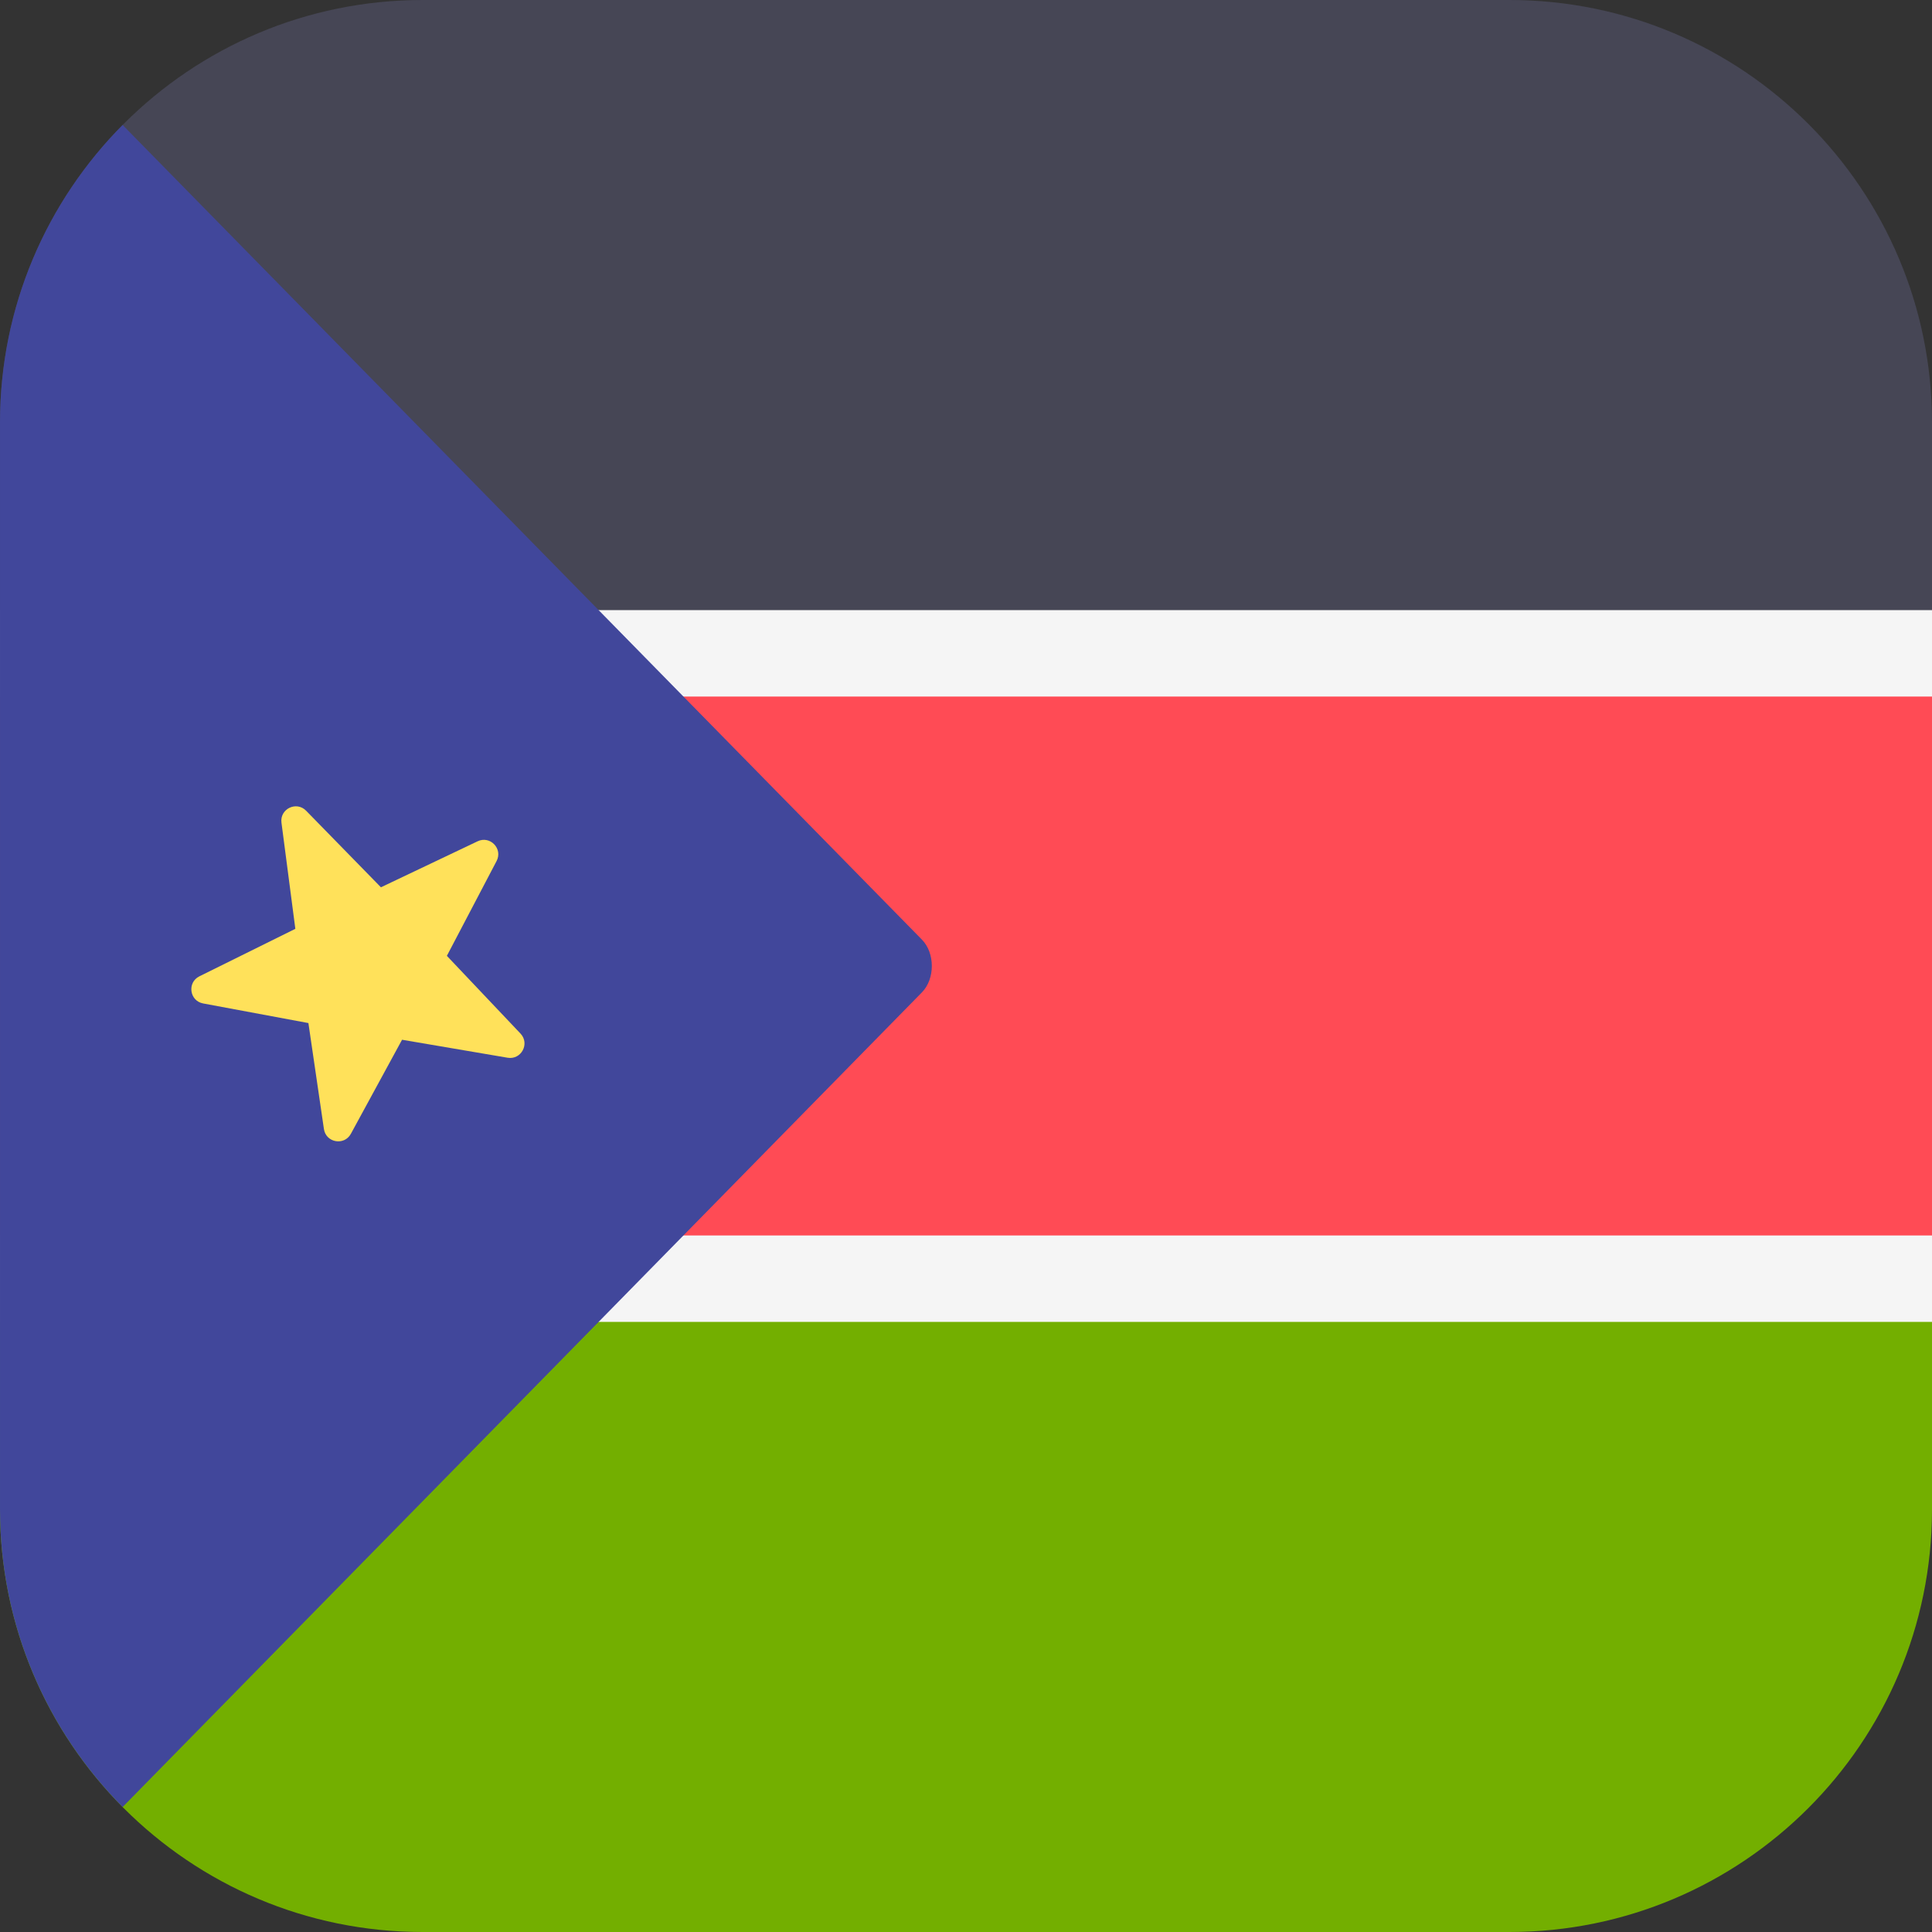 <?xml version="1.0" encoding="iso-8859-1"?>
<!-- Generator: Adobe Illustrator 19.0.0, SVG Export Plug-In . SVG Version: 6.00 Build 0)  -->
<svg version="1.1" id="Layer_1" xmlns="http://www.w3.org/2000/svg" xmlns:xlink="http://www.w3.org/1999/xlink" x="0px" y="0px"
	 viewBox="0 0 512 512" style="enable-background:new 0 0 512 512;" xml:space="preserve">
<rect x="0" y="0" width="512" height="512" fill="#333333" stroke="none"/>
<path style="fill:#464655;" d="M512,111.912C511.953,50.097,461.828,0.001,400.001,0.001h-288c-61.856,0-112,50.144-112,112v58.667
	H512V111.912z"/>
<path style="fill:#73AF00;" d="M0.001,341.334V400c0,61.856,50.144,112,112,112h288c61.827,0,111.952-50.097,111.999-111.913
	v-58.753H0.001z"/>
<rect y="170.669" style="fill:#FF4B55;" width="512" height="170.67"/>
<g>
	<path style="fill:#F5F5F5;" d="M95.399,233.163l5.247,11.381l12.169-2.994c0.76-0.187,1.389,0.603,1.038,1.302l-5.627,11.198
		l9.928,7.648c0.62,0.478,0.395,1.462-0.37,1.623l-12.263,2.583l0.211,12.53c0.013,0.782-0.897,1.22-1.5,0.722l-9.665-7.977
		l-9.665,7.977c-0.603,0.498-1.513,0.06-1.5-0.722l0.211-12.53l-12.263-2.583c-0.765-0.161-0.99-1.146-0.37-1.623l9.928-7.648
		l-5.627-11.198c-0.351-0.699,0.278-1.489,1.038-1.302l12.169,2.994l5.247-11.381C94.062,232.452,95.071,232.452,95.399,233.163z"/>
	<rect y="161.689" style="fill:#F5F5F5;" width="512" height="22.905"/>
	<rect y="327.41" style="fill:#F5F5F5;" width="512" height="22.905"/>
</g>
<path style="fill:#41479B;" d="M244.326,249.016L32.497,33.118C12.412,53.361,0.001,81.23,0.001,111.999v288
	c0,30.769,12.411,58.638,32.496,78.88l211.829-215.897C247.818,259.414,247.818,252.587,244.326,249.016z"/>
<path style="fill:#FFE15A;" d="M81.118,214.845l19.831,20.297l25.624-12.192c3.318-1.578,6.735,1.974,5.029,5.228l-13.176,25.132
	l19.514,20.602c2.526,2.667,0.204,7.015-3.418,6.399l-27.974-4.764l-13.564,24.925c-1.756,3.227-6.609,2.362-7.142-1.273
	l-4.113-28.077l-27.897-5.198c-3.612-0.673-4.289-5.556-0.996-7.186l25.432-12.588l-3.677-28.137
	C74.115,214.37,78.55,212.217,81.118,214.845z"/>
<g>
</g>
<g>
</g>
<g>
</g>
<g>
</g>
<g>
</g>
<g>
</g>
<g>
</g>
<g>
</g>
<g>
</g>
<g>
</g>
<g>
</g>
<g>
</g>
<g>
</g>
<g>
</g>
<g>
</g>
</svg>

